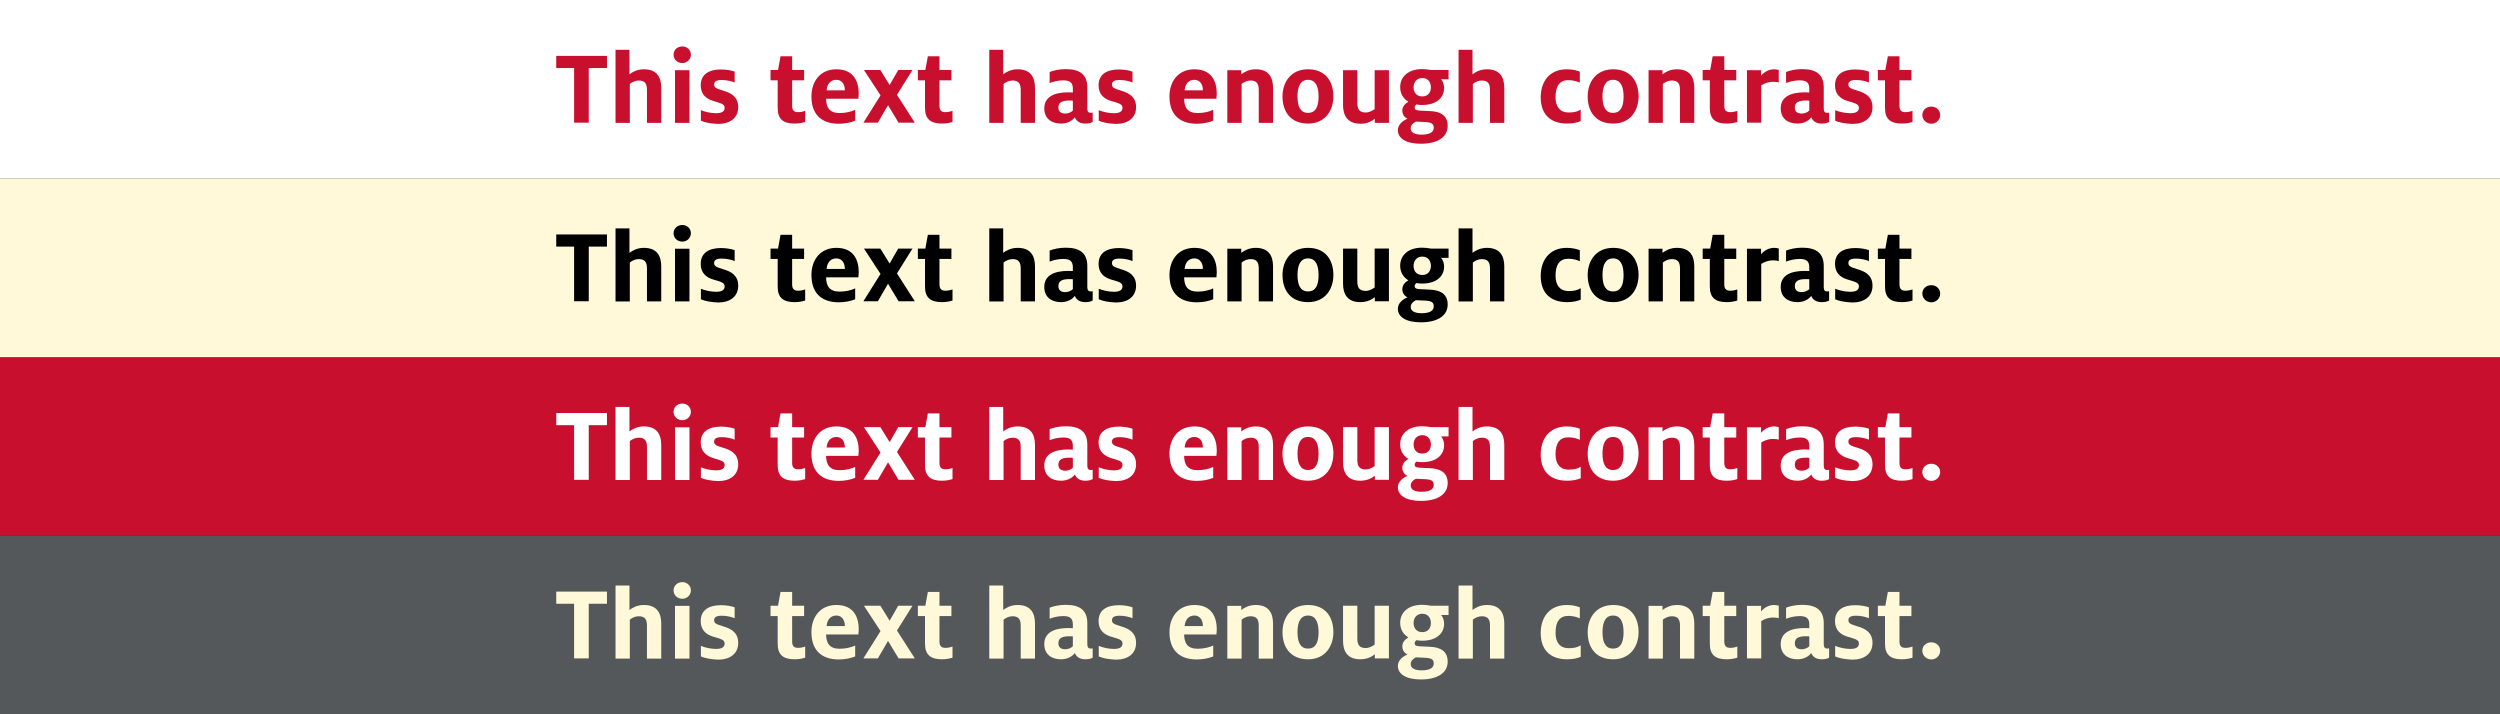<?xml version="1.0" encoding="utf-8"?>
<!-- Generator: Adobe Illustrator 21.0.0, SVG Export Plug-In . SVG Version: 6.00 Build 0)  -->
<svg version="1.1" id="Layer_1" xmlns="http://www.w3.org/2000/svg" xmlns:xlink="http://www.w3.org/1999/xlink" x="0px" y="0px"
	 viewBox="0 0 1400 400" style="enable-background:new 0 0 1400 400;" xml:space="preserve">
<rect x="0" y="0" width="1400" height="400" fill="#333333" stroke="none"/>
<style type="text/css">
	.st0{fill:#54585A;}
	.st1{fill:#C8102E;}
	.st2{fill:#FFF9D9;}
	.st3{fill:#FFFFFF;}
</style>
<polygon class="st0" points="0,400 0,400 1400,400 1400,400 1400,300 1400,300 0,300 0,300 "/>
<polygon class="st1" points="0,300 0,300 1400,300 1400,300 1400,200 1400,200 0,200 0,200 "/>
<polygon class="st2" points="0,200 0,200 1400,200 1400,200 1400,100 1400,100 0,100 0,100 "/>
<polygon class="st3" points="0,100 0,100 1400,100 1400,100 1400,0 1400,0 0,0 0,0 "/>
<g>
	<path class="st2" d="M321.5,338.1h-10v-6.8h28.4v6.8h-10.2v30.6h-8.2V338.1z"/>
	<path class="st2" d="M344.6,327.9h7.9v13.7c1.6-1.2,4.2-2.8,8.1-2.8c7.2,0,9.7,4.4,9.7,10.4v19.6h-8v-18.4c0-3.5-1.1-5.3-4.6-5.3
		c-2,0-3.7,0.9-5,1.9v21.8h-8V327.9z"/>
	<path class="st2" d="M377.2,330.6c0-2.5,2-4.6,4.9-4.6c2.8,0,4.8,2.1,4.8,4.6c0,2.5-2,4.7-4.8,4.7
		C379.2,335.3,377.2,333.2,377.2,330.6z M378,339.3h8.1v29.5H378V339.3z"/>
	<path class="st2" d="M392.5,367.6v-5.9c2.1,0.9,5.6,1.7,8.4,1.7c3.4,0,4.9-1,4.9-3.1c0-2.2-2.6-2.6-6.5-3.8s-6.9-3.7-6.9-8.7
		c0-6.2,4.6-8.9,11.4-8.9c3,0,6.1,0.6,7.6,1.2v6.1c-1.7-0.7-4.3-1.4-7.2-1.4c-3.1,0-4.3,0.9-4.3,2.5c0,1.8,1.3,2.3,5.2,3.5
		c4.1,1.2,8.3,3.3,8.3,9.2c0,6.1-4.6,9.4-11.3,9.4C398,369.2,394.7,368.6,392.5,367.6z"/>
	<path class="st2" d="M435.5,360.5V345h-4v-5.8h4.2l1.4-7.7h6.5v7.7h6.7v5.8h-6.7v14.2c0,2.5,1,3.6,3.3,3.6c1.6,0,2.8-0.3,4-0.7v6.2
		c-1.4,0.4-3.2,0.9-5.9,0.9C438.8,369.2,435.5,366.9,435.5,360.5z"/>
	<path class="st2" d="M454.4,354c0-8.3,4.8-15.2,14-15.2c9.5,0,12.5,6.6,12.5,13.7c0,0.7-0.1,1.9-0.2,2.8h-18.1c0.1,4.9,1.9,8,7.6,8
		c3.5,0,6.6-0.8,8.7-1.8v6.1c-2.4,1-5.7,1.7-9.3,1.7C458.9,369.2,454.4,363,454.4,354z M473.1,350.6v-0.3c0-2.8-1.5-5.6-4.7-5.6
		c-3.1,0-5.2,2.1-5.5,5.9H473.1z"/>
	<path class="st2" d="M493.1,353.4l-9.3-14.2h9.2l5.2,8.4l4.8-8.4h8l-8.7,13.9l10,15.6h-9.1l-5.9-9.8l-5.7,9.8h-8.1L493.1,353.4z"/>
	<path class="st2" d="M518,360.5V345h-4v-5.8h4.2l1.4-7.7h6.5v7.7h6.7v5.8h-6.7v14.2c0,2.5,1,3.6,3.3,3.6c1.6,0,2.8-0.3,4-0.7v6.2
		c-1.4,0.4-3.2,0.9-5.9,0.9C521.4,369.2,518,366.9,518,360.5z"/>
	<path class="st2" d="M553.9,327.9h7.9v13.7c1.6-1.2,4.2-2.8,8.1-2.8c7.2,0,9.7,4.4,9.7,10.4v19.6h-8v-18.4c0-3.5-1.1-5.3-4.6-5.3
		c-2,0-3.7,0.9-5,1.9v21.8h-8V327.9z"/>
	<path class="st2" d="M601.9,365.7c-1.3,1.8-4,3.5-7.7,3.5c-5.5,0-9.4-2.9-9.4-8.5c0-6.4,5.4-9,13.5-9c1,0,1.9,0.1,2.5,0.1v-2
		c0-3.4-1.4-4.8-5.4-4.8c-3,0-5.9,0.8-7.6,1.5v-6.2c2.1-0.8,5.3-1.6,9-1.6c8,0,12.1,3.1,12.1,10.3v11.9c0,1.7,0.8,2.3,1.9,2.3
		c0.4,0,0.7-0.1,1.1-0.1v5.2c-0.8,0.4-1.9,0.9-4.1,0.9C604.7,369.2,602.8,367.9,601.9,365.7z M600.8,361.9v-5.5
		c-0.2-0.1-1.1-0.1-1.9-0.1c-4.2,0-6.2,1.1-6.2,3.9c0,2.3,1.4,3.4,4,3.4C598.5,363.5,599.9,362.8,600.8,361.9z"/>
	<path class="st2" d="M615.3,367.6v-5.9c2.1,0.9,5.6,1.7,8.4,1.7c3.4,0,4.9-1,4.9-3.1c0-2.2-2.6-2.6-6.5-3.8s-6.9-3.7-6.9-8.7
		c0-6.2,4.6-8.9,11.4-8.9c3,0,6.1,0.6,7.6,1.2v6.1c-1.7-0.7-4.3-1.4-7.2-1.4c-3.1,0-4.3,0.9-4.3,2.5c0,1.8,1.3,2.3,5.2,3.5
		c4.1,1.2,8.3,3.3,8.3,9.2c0,6.1-4.6,9.4-11.3,9.4C620.7,369.2,617.5,368.6,615.3,367.6z"/>
	<path class="st2" d="M654.9,354c0-8.3,4.8-15.2,14-15.2c9.5,0,12.5,6.6,12.5,13.7c0,0.7-0.1,1.9-0.2,2.8h-18.1c0.1,4.9,1.9,8,7.6,8
		c3.5,0,6.6-0.8,8.7-1.8v6.1c-2.4,1-5.7,1.7-9.3,1.7C659.4,369.2,654.9,363,654.9,354z M673.6,350.6v-0.3c0-2.8-1.5-5.6-4.7-5.6
		c-3.1,0-5.2,2.1-5.5,5.9H673.6z"/>
	<path class="st2" d="M687.2,339.3h7.9v2.3c1.6-1.2,4.2-2.8,8.1-2.8c7.2,0,9.7,4.4,9.7,10.4v19.6h-8v-18.4c0-3.5-1.1-5.3-4.6-5.3
		c-2,0-3.7,0.9-5,1.9v21.8h-8V339.3z"/>
	<path class="st2" d="M718.2,354c0-7.9,4.6-15.2,14.3-15.2c9.7,0,14.2,6.7,14.2,15.2c0,7.9-4.6,15.2-14.2,15.2
		C722.8,369.2,718.2,362.6,718.2,354z M738.4,354c0-5.3-1.5-9.3-5.9-9.3s-5.9,4-5.9,9.3s1.4,9.2,5.9,9.2
		C737,363.2,738.4,359.4,738.4,354z"/>
	<path class="st2" d="M752.1,358.8v-19.6h8v18.4c0,3.5,1.2,5.3,4.7,5.3c1.9,0,3.7-1,5-1.9v-21.8h8v29.5h-7.9v-2.3
		c-1.5,1.2-4.1,2.8-8.1,2.8C754.6,369.2,752.1,364.8,752.1,358.8z"/>
	<path class="st2" d="M782.8,372.9c0-3.2,2.9-5.4,5.4-6.4c-1.7-0.8-2.9-2.3-2.9-4.6c0-2.5,1.9-4.1,3.4-4.9c-2.9-1.8-4.6-4.6-4.6-8.2
		c0-5.9,4.6-10.1,12.2-10.1c1.9,0,3.5,0.2,4.9,0.5h10v5.2H807c1,1.1,1.7,2.8,1.7,4.9c0,5.5-4.4,9.5-12.3,9.5c-1.1,0-2.2-0.1-3.2-0.3
		c-0.5,0.4-1,1-1,1.7c0,1,0.6,1.6,2.5,1.7l6,0.3c5.7,0.2,10,2.3,10,8.3c0,6.4-5.8,10-15,10C787.4,380.5,782.8,377.5,782.8,372.9z
		 M802.9,371.5c0-2.5-1.7-3.1-5.9-3.2c-1.9-0.1-3.4-0.2-4.1-0.2c-1.3,0.7-2.9,1.8-2.9,3.8c0,2.4,2.4,3.5,6.1,3.5
		C800.9,375.4,802.9,373.9,802.9,371.5z M801.3,348.9c0-2.7-1.5-5.2-4.8-5.2s-4.9,2.5-4.9,5.2c0,2.8,1.6,5.1,4.9,5.1
		S801.3,351.6,801.3,348.9z"/>
	<path class="st2" d="M816.7,327.9h7.9v13.7c1.6-1.2,4.2-2.8,8.1-2.8c7.2,0,9.7,4.4,9.7,10.4v19.6h-8v-18.4c0-3.5-1.1-5.3-4.6-5.3
		c-2,0-3.7,0.9-5,1.9v21.8h-8V327.9z"/>
	<path class="st2" d="M862.8,354.5c0-8.8,4.9-15.7,14.6-15.7c3.5,0,5.6,0.7,7.3,1.3v6.2c-1.7-0.8-3.8-1.4-6.5-1.4
		c-4.7,0-7.1,3.2-7.1,9.5c0,5.6,2.7,8.6,7.3,8.6c3.1,0,5-0.5,6.8-1.6v6.4c-1.8,0.8-4.3,1.4-7.6,1.4
		C867.8,369.2,862.8,363.6,862.8,354.5z"/>
	<path class="st2" d="M889.1,354c0-7.9,4.6-15.2,14.3-15.2c9.7,0,14.2,6.7,14.2,15.2c0,7.9-4.6,15.2-14.2,15.2
		C893.6,369.2,889.1,362.6,889.1,354z M909.2,354c0-5.3-1.5-9.3-5.9-9.3s-5.9,4-5.9,9.3s1.4,9.2,5.9,9.2
		C907.8,363.2,909.2,359.4,909.2,354z"/>
	<path class="st2" d="M923.1,339.3h7.9v2.3c1.6-1.2,4.2-2.8,8.1-2.8c7.2,0,9.7,4.4,9.7,10.4v19.6h-8v-18.4c0-3.5-1.1-5.3-4.6-5.3
		c-2,0-3.7,0.9-5,1.9v21.8h-8V339.3z"/>
	<path class="st2" d="M957.5,360.5V345h-4v-5.8h4.2l1.4-7.7h6.5v7.7h6.7v5.8h-6.7v14.2c0,2.5,1,3.6,3.3,3.6c1.6,0,2.8-0.3,4-0.7v6.2
		c-1.4,0.4-3.2,0.9-5.9,0.9C960.8,369.2,957.5,366.9,957.5,360.5z"/>
	<path class="st2" d="M978.3,339.3h7.9v3.1c1.9-2.3,4.5-3.6,7.4-3.6c1,0,1.9,0.2,2.5,0.4v7c-0.7-0.2-1.7-0.4-3.1-0.4
		c-2.9,0-5.1,1-6.7,2v20.9h-8V339.3z"/>
	<path class="st2" d="M1014.3,365.7c-1.3,1.8-4,3.5-7.7,3.5c-5.5,0-9.4-2.9-9.4-8.5c0-6.4,5.4-9,13.5-9c1,0,1.9,0.1,2.5,0.1v-2
		c0-3.4-1.4-4.8-5.4-4.8c-3,0-5.9,0.8-7.6,1.5v-6.2c2.1-0.8,5.3-1.6,9-1.6c8,0,12.1,3.1,12.1,10.3v11.9c0,1.7,0.8,2.3,1.9,2.3
		c0.4,0,0.7-0.1,1.1-0.1v5.2c-0.8,0.4-1.9,0.9-4.1,0.9C1017.1,369.2,1015.2,367.9,1014.3,365.7z M1013.2,361.9v-5.5
		c-0.2-0.1-1.1-0.1-1.9-0.1c-4.2,0-6.2,1.1-6.2,3.9c0,2.3,1.4,3.4,4,3.4C1010.9,363.5,1012.3,362.8,1013.2,361.9z"/>
	<path class="st2" d="M1027.7,367.6v-5.9c2.1,0.9,5.6,1.7,8.4,1.7c3.4,0,4.9-1,4.9-3.1c0-2.2-2.6-2.6-6.5-3.8s-6.9-3.7-6.9-8.7
		c0-6.2,4.6-8.9,11.4-8.9c3,0,6.1,0.6,7.6,1.2v6.1c-1.7-0.7-4.3-1.4-7.2-1.4c-3.1,0-4.3,0.9-4.3,2.5c0,1.8,1.3,2.3,5.2,3.5
		c4.1,1.2,8.3,3.3,8.3,9.2c0,6.1-4.6,9.4-11.3,9.4C1033.1,369.2,1029.9,368.6,1027.7,367.6z"/>
	<path class="st2" d="M1055.6,360.5V345h-4v-5.8h4.2l1.4-7.7h6.5v7.7h6.7v5.8h-6.7v14.2c0,2.5,1,3.6,3.3,3.6c1.6,0,2.8-0.3,4-0.7
		v6.2c-1.4,0.4-3.2,0.9-5.9,0.9C1058.9,369.2,1055.6,366.9,1055.6,360.5z"/>
	<path class="st2" d="M1076.5,364.4c0-2.6,2.1-4.7,5-4.7c2.9,0,5,2.1,5,4.7c0,2.6-2.1,4.9-5,4.9
		C1078.6,369.2,1076.5,367,1076.5,364.4z"/>
</g>
<g>
	<path class="st3" d="M321.5,238.1h-10v-6.8h28.4v6.8h-10.2v30.6h-8.2V238.1z"/>
	<path class="st3" d="M344.6,227.9h7.9v13.7c1.6-1.2,4.2-2.8,8.1-2.8c7.2,0,9.7,4.4,9.7,10.4v19.6h-8v-18.4c0-3.5-1.1-5.3-4.6-5.3
		c-2,0-3.7,0.9-5,1.9v21.8h-8V227.9z"/>
	<path class="st3" d="M377.2,230.6c0-2.5,2-4.6,4.9-4.6c2.8,0,4.8,2.1,4.8,4.6c0,2.5-2,4.7-4.8,4.7
		C379.2,235.3,377.2,233.2,377.2,230.6z M378,239.3h8.1v29.5H378V239.3z"/>
	<path class="st3" d="M392.5,267.6v-5.9c2.1,0.9,5.6,1.7,8.4,1.7c3.4,0,4.9-1,4.9-3.1c0-2.2-2.6-2.6-6.5-3.8
		c-3.8-1.3-6.9-3.7-6.9-8.7c0-6.2,4.6-8.9,11.4-8.9c3,0,6.1,0.6,7.6,1.2v6.1c-1.7-0.7-4.3-1.4-7.2-1.4c-3.1,0-4.3,0.9-4.3,2.5
		c0,1.8,1.3,2.3,5.2,3.5c4.1,1.2,8.3,3.3,8.3,9.2c0,6.1-4.6,9.4-11.3,9.4C398,269.2,394.7,268.6,392.5,267.6z"/>
	<path class="st3" d="M435.5,260.5V245h-4v-5.8h4.2l1.4-7.7h6.5v7.7h6.7v5.8h-6.7v14.2c0,2.5,1,3.6,3.3,3.6c1.6,0,2.8-0.3,4-0.7v6.2
		c-1.4,0.4-3.2,0.9-5.9,0.9C438.8,269.2,435.5,266.9,435.5,260.5z"/>
	<path class="st3" d="M454.4,254c0-8.3,4.8-15.2,14-15.2c9.5,0,12.5,6.6,12.5,13.7c0,0.7-0.1,1.9-0.2,2.8h-18.1c0.1,4.9,1.9,8,7.6,8
		c3.5,0,6.6-0.8,8.7-1.8v6.1c-2.4,1-5.7,1.7-9.3,1.7C458.9,269.2,454.4,263,454.4,254z M473.1,250.6v-0.3c0-2.8-1.5-5.6-4.7-5.6
		c-3.1,0-5.2,2.1-5.5,5.9H473.1z"/>
	<path class="st3" d="M493.1,253.4l-9.3-14.2h9.2l5.2,8.4l4.8-8.4h8l-8.7,13.9l10,15.6h-9.1l-5.9-9.8l-5.7,9.8h-8.1L493.1,253.4z"/>
	<path class="st3" d="M518,260.5V245h-4v-5.8h4.2l1.4-7.7h6.5v7.7h6.7v5.8h-6.7v14.2c0,2.5,1,3.6,3.3,3.6c1.6,0,2.8-0.3,4-0.7v6.2
		c-1.4,0.4-3.2,0.9-5.9,0.9C521.4,269.2,518,266.9,518,260.5z"/>
	<path class="st3" d="M553.9,227.9h7.9v13.7c1.6-1.2,4.2-2.8,8.1-2.8c7.2,0,9.7,4.4,9.7,10.4v19.6h-8v-18.4c0-3.5-1.1-5.3-4.6-5.3
		c-2,0-3.7,0.9-5,1.9v21.8h-8V227.9z"/>
	<path class="st3" d="M601.9,265.7c-1.3,1.8-4,3.5-7.7,3.5c-5.5,0-9.4-2.9-9.4-8.5c0-6.4,5.4-9,13.5-9c1,0,1.9,0.1,2.5,0.1v-2
		c0-3.4-1.4-4.8-5.4-4.8c-3,0-5.9,0.8-7.6,1.5v-6.2c2.1-0.8,5.3-1.6,9-1.6c8,0,12.1,3.1,12.1,10.3v11.9c0,1.7,0.8,2.3,1.9,2.3
		c0.4,0,0.7-0.1,1.1-0.1v5.2c-0.8,0.4-1.9,0.9-4.1,0.9C604.7,269.2,602.8,267.9,601.9,265.7z M600.8,261.9v-5.5
		c-0.2-0.1-1.1-0.1-1.9-0.1c-4.2,0-6.2,1.1-6.2,3.9c0,2.3,1.4,3.4,4,3.4C598.5,263.5,599.9,262.8,600.8,261.9z"/>
	<path class="st3" d="M615.3,267.6v-5.9c2.1,0.9,5.6,1.7,8.4,1.7c3.4,0,4.9-1,4.9-3.1c0-2.2-2.6-2.6-6.5-3.8
		c-3.8-1.3-6.9-3.7-6.9-8.7c0-6.2,4.6-8.9,11.4-8.9c3,0,6.1,0.6,7.6,1.2v6.1c-1.7-0.7-4.3-1.4-7.2-1.4c-3.1,0-4.3,0.9-4.3,2.5
		c0,1.8,1.3,2.3,5.2,3.5c4.1,1.2,8.3,3.3,8.3,9.2c0,6.1-4.6,9.4-11.3,9.4C620.7,269.2,617.5,268.6,615.3,267.6z"/>
	<path class="st3" d="M654.9,254c0-8.3,4.8-15.2,14-15.2c9.5,0,12.5,6.6,12.5,13.7c0,0.7-0.1,1.9-0.2,2.8h-18.1c0.1,4.9,1.9,8,7.6,8
		c3.5,0,6.6-0.8,8.7-1.8v6.1c-2.4,1-5.7,1.7-9.3,1.7C659.4,269.2,654.9,263,654.9,254z M673.6,250.6v-0.3c0-2.8-1.5-5.6-4.7-5.6
		c-3.1,0-5.2,2.1-5.5,5.9H673.6z"/>
	<path class="st3" d="M687.2,239.3h7.9v2.3c1.6-1.2,4.2-2.8,8.1-2.8c7.2,0,9.7,4.4,9.7,10.4v19.6h-8v-18.4c0-3.5-1.1-5.3-4.6-5.3
		c-2,0-3.7,0.9-5,1.9v21.8h-8V239.3z"/>
	<path class="st3" d="M718.2,254c0-7.9,4.6-15.2,14.3-15.2c9.7,0,14.2,6.7,14.2,15.2c0,7.9-4.6,15.2-14.2,15.2
		C722.8,269.2,718.2,262.6,718.2,254z M738.4,254c0-5.3-1.5-9.3-5.9-9.3s-5.9,4-5.9,9.3c0,5.3,1.4,9.2,5.9,9.2
		C737,263.2,738.4,259.4,738.4,254z"/>
	<path class="st3" d="M752.1,258.8v-19.6h8v18.4c0,3.5,1.2,5.3,4.7,5.3c1.9,0,3.7-1,5-1.9v-21.8h8v29.5h-7.9v-2.3
		c-1.5,1.2-4.1,2.8-8.1,2.8C754.6,269.2,752.1,264.8,752.1,258.8z"/>
	<path class="st3" d="M782.8,272.9c0-3.2,2.9-5.4,5.4-6.4c-1.7-0.8-2.9-2.3-2.9-4.6c0-2.5,1.9-4.1,3.4-4.9c-2.9-1.8-4.6-4.6-4.6-8.2
		c0-5.9,4.6-10.1,12.2-10.1c1.9,0,3.5,0.2,4.9,0.5h10v5.2H807c1,1.1,1.7,2.8,1.7,4.9c0,5.5-4.4,9.5-12.3,9.5c-1.1,0-2.2-0.1-3.2-0.3
		c-0.5,0.4-1,1-1,1.7c0,1,0.6,1.6,2.5,1.7l6,0.3c5.7,0.2,10,2.3,10,8.3c0,6.4-5.8,10-15,10C787.4,280.5,782.8,277.5,782.8,272.9z
		 M802.9,271.5c0-2.5-1.7-3.1-5.9-3.2c-1.9-0.1-3.4-0.2-4.1-0.2c-1.3,0.7-2.9,1.8-2.9,3.8c0,2.4,2.4,3.5,6.1,3.5
		C800.9,275.4,802.9,273.9,802.9,271.5z M801.3,248.9c0-2.7-1.5-5.2-4.8-5.2s-4.9,2.5-4.9,5.2c0,2.8,1.6,5.1,4.9,5.1
		S801.3,251.6,801.3,248.9z"/>
	<path class="st3" d="M816.7,227.9h7.9v13.7c1.6-1.2,4.2-2.8,8.1-2.8c7.2,0,9.7,4.4,9.7,10.4v19.6h-8v-18.4c0-3.5-1.1-5.3-4.6-5.3
		c-2,0-3.7,0.9-5,1.9v21.8h-8V227.9z"/>
	<path class="st3" d="M862.8,254.5c0-8.8,4.9-15.7,14.6-15.7c3.5,0,5.6,0.7,7.3,1.3v6.2c-1.7-0.8-3.8-1.4-6.5-1.4
		c-4.7,0-7.1,3.2-7.1,9.5c0,5.6,2.7,8.6,7.3,8.6c3.1,0,5-0.5,6.8-1.6v6.4c-1.8,0.8-4.3,1.4-7.6,1.4
		C867.8,269.2,862.8,263.6,862.8,254.5z"/>
	<path class="st3" d="M889.1,254c0-7.9,4.6-15.2,14.3-15.2c9.7,0,14.2,6.7,14.2,15.2c0,7.9-4.6,15.2-14.2,15.2
		C893.6,269.2,889.1,262.6,889.1,254z M909.2,254c0-5.3-1.5-9.3-5.9-9.3s-5.9,4-5.9,9.3c0,5.3,1.4,9.2,5.9,9.2
		C907.8,263.2,909.2,259.4,909.2,254z"/>
	<path class="st3" d="M923.1,239.3h7.9v2.3c1.6-1.2,4.2-2.8,8.1-2.8c7.2,0,9.7,4.4,9.7,10.4v19.6h-8v-18.4c0-3.5-1.1-5.3-4.6-5.3
		c-2,0-3.7,0.9-5,1.9v21.8h-8V239.3z"/>
	<path class="st3" d="M957.5,260.5V245h-4v-5.8h4.2l1.4-7.7h6.5v7.7h6.7v5.8h-6.7v14.2c0,2.5,1,3.6,3.3,3.6c1.6,0,2.8-0.3,4-0.7v6.2
		c-1.4,0.4-3.2,0.9-5.9,0.9C960.8,269.2,957.5,266.9,957.5,260.5z"/>
	<path class="st3" d="M978.3,239.3h7.9v3.1c1.9-2.3,4.5-3.6,7.4-3.6c1,0,1.9,0.2,2.5,0.4v7c-0.7-0.2-1.7-0.4-3.1-0.4
		c-2.9,0-5.1,1-6.7,2v20.9h-8V239.3z"/>
	<path class="st3" d="M1014.3,265.7c-1.3,1.8-4,3.5-7.7,3.5c-5.5,0-9.4-2.9-9.4-8.5c0-6.4,5.4-9,13.5-9c1,0,1.9,0.1,2.5,0.1v-2
		c0-3.4-1.4-4.8-5.4-4.8c-3,0-5.9,0.8-7.6,1.5v-6.2c2.1-0.8,5.3-1.6,9-1.6c8,0,12.1,3.1,12.1,10.3v11.9c0,1.7,0.8,2.3,1.9,2.3
		c0.4,0,0.7-0.1,1.1-0.1v5.2c-0.8,0.4-1.9,0.9-4.1,0.9C1017.1,269.2,1015.2,267.9,1014.3,265.7z M1013.2,261.9v-5.5
		c-0.2-0.1-1.1-0.1-1.9-0.1c-4.2,0-6.2,1.1-6.2,3.9c0,2.3,1.4,3.4,4,3.4C1010.9,263.5,1012.3,262.8,1013.2,261.9z"/>
	<path class="st3" d="M1027.7,267.6v-5.9c2.1,0.9,5.6,1.7,8.4,1.7c3.4,0,4.9-1,4.9-3.1c0-2.2-2.6-2.6-6.5-3.8
		c-3.8-1.3-6.9-3.7-6.9-8.7c0-6.2,4.6-8.9,11.4-8.9c3,0,6.1,0.6,7.6,1.2v6.1c-1.7-0.7-4.3-1.4-7.2-1.4c-3.1,0-4.3,0.9-4.3,2.5
		c0,1.8,1.3,2.3,5.2,3.5c4.1,1.2,8.3,3.3,8.3,9.2c0,6.1-4.6,9.4-11.3,9.4C1033.1,269.2,1029.9,268.6,1027.7,267.6z"/>
	<path class="st3" d="M1055.6,260.5V245h-4v-5.8h4.2l1.4-7.7h6.5v7.7h6.7v5.8h-6.7v14.2c0,2.5,1,3.6,3.3,3.6c1.6,0,2.8-0.3,4-0.7
		v6.2c-1.4,0.4-3.2,0.9-5.9,0.9C1058.9,269.2,1055.6,266.9,1055.6,260.5z"/>
	<path class="st3" d="M1076.5,264.4c0-2.6,2.1-4.7,5-4.7c2.9,0,5,2.1,5,4.7c0,2.6-2.1,4.9-5,4.9
		C1078.6,269.2,1076.5,267,1076.5,264.4z"/>
</g>
<g>
	<path d="M321.5,138.1h-10v-6.8h28.4v6.8h-10.2v30.6h-8.2V138.1z"/>
	<path d="M344.6,127.9h7.9v13.7c1.6-1.2,4.2-2.8,8.1-2.8c7.2,0,9.7,4.4,9.7,10.4v19.6h-8v-18.4c0-3.5-1.1-5.3-4.6-5.3
		c-2,0-3.7,0.9-5,1.9v21.8h-8V127.9z"/>
	<path d="M377.2,130.6c0-2.5,2-4.6,4.9-4.6c2.8,0,4.8,2.1,4.8,4.6c0,2.5-2,4.7-4.8,4.7C379.2,135.3,377.2,133.2,377.2,130.6z
		 M378,139.3h8.1v29.5H378V139.3z"/>
	<path d="M392.5,167.6v-5.9c2.1,0.9,5.6,1.7,8.4,1.7c3.4,0,4.9-1,4.9-3.1c0-2.2-2.6-2.6-6.5-3.8s-6.9-3.7-6.9-8.7
		c0-6.2,4.6-8.9,11.4-8.9c3,0,6.1,0.6,7.6,1.2v6.1c-1.7-0.7-4.3-1.4-7.2-1.4c-3.1,0-4.3,0.9-4.3,2.5c0,1.8,1.3,2.3,5.2,3.5
		c4.1,1.2,8.3,3.3,8.3,9.2c0,6.1-4.6,9.4-11.3,9.4C398,169.2,394.7,168.6,392.5,167.6z"/>
	<path d="M435.5,160.5V145h-4v-5.8h4.2l1.4-7.7h6.5v7.7h6.7v5.8h-6.7v14.2c0,2.5,1,3.6,3.3,3.6c1.6,0,2.8-0.3,4-0.7v6.2
		c-1.4,0.4-3.2,0.9-5.9,0.9C438.8,169.2,435.5,166.9,435.5,160.5z"/>
	<path d="M454.4,154c0-8.3,4.8-15.2,14-15.2c9.5,0,12.5,6.6,12.5,13.7c0,0.7-0.1,1.9-0.2,2.8h-18.1c0.1,4.9,1.9,8,7.6,8
		c3.5,0,6.6-0.8,8.7-1.8v6.1c-2.4,1-5.7,1.7-9.3,1.7C458.9,169.2,454.4,163,454.4,154z M473.1,150.6v-0.3c0-2.8-1.5-5.6-4.7-5.6
		c-3.1,0-5.2,2.1-5.5,5.9H473.1z"/>
	<path d="M493.1,153.4l-9.3-14.2h9.2l5.2,8.4l4.8-8.4h8l-8.7,13.9l10,15.6h-9.1l-5.9-9.8l-5.7,9.8h-8.1L493.1,153.4z"/>
	<path d="M518,160.5V145h-4v-5.8h4.2l1.4-7.7h6.5v7.7h6.7v5.8h-6.7v14.2c0,2.5,1,3.6,3.3,3.6c1.6,0,2.8-0.3,4-0.7v6.2
		c-1.4,0.4-3.2,0.9-5.9,0.9C521.4,169.2,518,166.9,518,160.5z"/>
	<path d="M553.9,127.9h7.9v13.7c1.6-1.2,4.2-2.8,8.1-2.8c7.2,0,9.7,4.4,9.7,10.4v19.6h-8v-18.4c0-3.5-1.1-5.3-4.6-5.3
		c-2,0-3.7,0.9-5,1.9v21.8h-8V127.9z"/>
	<path d="M601.9,165.7c-1.3,1.8-4,3.5-7.7,3.5c-5.5,0-9.4-2.9-9.4-8.5c0-6.4,5.4-9,13.5-9c1,0,1.9,0.1,2.5,0.1v-2
		c0-3.4-1.4-4.8-5.4-4.8c-3,0-5.9,0.8-7.6,1.5v-6.2c2.1-0.8,5.3-1.6,9-1.6c8,0,12.1,3.1,12.1,10.3v11.9c0,1.7,0.8,2.3,1.9,2.3
		c0.4,0,0.7-0.1,1.1-0.1v5.2c-0.8,0.4-1.9,0.9-4.1,0.9C604.7,169.2,602.8,167.9,601.9,165.7z M600.8,161.9v-5.5
		c-0.2-0.1-1.1-0.1-1.9-0.1c-4.2,0-6.2,1.1-6.2,3.9c0,2.3,1.4,3.4,4,3.4C598.5,163.5,599.9,162.8,600.8,161.9z"/>
	<path d="M615.3,167.6v-5.9c2.1,0.9,5.6,1.7,8.4,1.7c3.4,0,4.9-1,4.9-3.1c0-2.2-2.6-2.6-6.5-3.8s-6.9-3.7-6.9-8.7
		c0-6.2,4.6-8.9,11.4-8.9c3,0,6.1,0.6,7.6,1.2v6.1c-1.7-0.7-4.3-1.4-7.2-1.4c-3.1,0-4.3,0.9-4.3,2.5c0,1.8,1.3,2.3,5.2,3.5
		c4.1,1.2,8.3,3.3,8.3,9.2c0,6.1-4.6,9.4-11.3,9.4C620.7,169.2,617.5,168.6,615.3,167.6z"/>
	<path d="M654.9,154c0-8.3,4.8-15.2,14-15.2c9.5,0,12.5,6.6,12.5,13.7c0,0.7-0.1,1.9-0.2,2.8h-18.1c0.1,4.9,1.9,8,7.6,8
		c3.5,0,6.6-0.8,8.7-1.8v6.1c-2.4,1-5.7,1.7-9.3,1.7C659.4,169.2,654.9,163,654.9,154z M673.6,150.6v-0.3c0-2.8-1.5-5.6-4.7-5.6
		c-3.1,0-5.2,2.1-5.5,5.9H673.6z"/>
	<path d="M687.2,139.3h7.9v2.3c1.6-1.2,4.2-2.8,8.1-2.8c7.2,0,9.7,4.4,9.7,10.4v19.6h-8v-18.4c0-3.5-1.1-5.3-4.6-5.3
		c-2,0-3.7,0.9-5,1.9v21.8h-8V139.3z"/>
	<path d="M718.2,154c0-7.9,4.6-15.2,14.3-15.2c9.7,0,14.2,6.7,14.2,15.2c0,7.9-4.6,15.2-14.2,15.2
		C722.8,169.2,718.2,162.6,718.2,154z M738.4,154c0-5.3-1.5-9.3-5.9-9.3s-5.9,4-5.9,9.3s1.4,9.2,5.9,9.2
		C737,163.2,738.4,159.4,738.4,154z"/>
	<path d="M752.1,158.8v-19.6h8v18.4c0,3.5,1.2,5.3,4.7,5.3c1.9,0,3.7-1,5-1.9v-21.8h8v29.5h-7.9v-2.3c-1.5,1.2-4.1,2.8-8.1,2.8
		C754.6,169.2,752.1,164.8,752.1,158.8z"/>
	<path d="M782.8,172.9c0-3.2,2.9-5.4,5.4-6.4c-1.7-0.8-2.9-2.3-2.9-4.6c0-2.5,1.9-4.1,3.4-4.9c-2.9-1.8-4.6-4.6-4.6-8.2
		c0-5.9,4.6-10.1,12.2-10.1c1.9,0,3.5,0.2,4.9,0.5h10v5.2H807c1,1.1,1.7,2.8,1.7,4.9c0,5.5-4.4,9.5-12.3,9.5c-1.1,0-2.2-0.1-3.2-0.3
		c-0.5,0.4-1,1-1,1.7c0,1,0.6,1.6,2.5,1.7l6,0.3c5.7,0.2,10,2.3,10,8.3c0,6.4-5.8,10-15,10C787.4,180.5,782.8,177.5,782.8,172.9z
		 M802.9,171.5c0-2.5-1.7-3.1-5.9-3.2c-1.9-0.1-3.4-0.2-4.1-0.2c-1.3,0.7-2.9,1.8-2.9,3.8c0,2.4,2.4,3.5,6.1,3.5
		C800.9,175.4,802.9,173.9,802.9,171.5z M801.3,148.9c0-2.7-1.5-5.2-4.8-5.2s-4.9,2.5-4.9,5.2c0,2.8,1.6,5.1,4.9,5.1
		S801.3,151.6,801.3,148.9z"/>
	<path d="M816.7,127.9h7.9v13.7c1.6-1.2,4.2-2.8,8.1-2.8c7.2,0,9.7,4.4,9.7,10.4v19.6h-8v-18.4c0-3.5-1.1-5.3-4.6-5.3
		c-2,0-3.7,0.9-5,1.9v21.8h-8V127.9z"/>
	<path d="M862.8,154.5c0-8.8,4.9-15.7,14.6-15.7c3.5,0,5.6,0.7,7.3,1.3v6.2c-1.7-0.8-3.8-1.4-6.5-1.4c-4.7,0-7.1,3.2-7.1,9.5
		c0,5.6,2.7,8.6,7.3,8.6c3.1,0,5-0.5,6.8-1.6v6.4c-1.8,0.8-4.3,1.4-7.6,1.4C867.8,169.2,862.8,163.6,862.8,154.5z"/>
	<path d="M889.1,154c0-7.9,4.6-15.2,14.3-15.2c9.7,0,14.2,6.7,14.2,15.2c0,7.9-4.6,15.2-14.2,15.2
		C893.6,169.2,889.1,162.6,889.1,154z M909.2,154c0-5.3-1.5-9.3-5.9-9.3s-5.9,4-5.9,9.3s1.4,9.2,5.9,9.2
		C907.8,163.2,909.2,159.4,909.2,154z"/>
	<path d="M923.1,139.3h7.9v2.3c1.6-1.2,4.2-2.8,8.1-2.8c7.2,0,9.7,4.4,9.7,10.4v19.6h-8v-18.4c0-3.5-1.1-5.3-4.6-5.3
		c-2,0-3.7,0.9-5,1.9v21.8h-8V139.3z"/>
	<path d="M957.5,160.5V145h-4v-5.8h4.2l1.4-7.7h6.5v7.7h6.7v5.8h-6.7v14.2c0,2.5,1,3.6,3.3,3.6c1.6,0,2.8-0.3,4-0.7v6.2
		c-1.4,0.4-3.2,0.9-5.9,0.9C960.8,169.2,957.5,166.9,957.5,160.5z"/>
	<path d="M978.3,139.3h7.9v3.1c1.9-2.3,4.5-3.6,7.4-3.6c1,0,1.9,0.2,2.5,0.4v7c-0.7-0.2-1.7-0.4-3.1-0.4c-2.9,0-5.1,1-6.7,2v20.9h-8
		V139.3z"/>
	<path d="M1014.3,165.7c-1.3,1.8-4,3.5-7.7,3.5c-5.5,0-9.4-2.9-9.4-8.5c0-6.4,5.4-9,13.5-9c1,0,1.9,0.1,2.5,0.1v-2
		c0-3.4-1.4-4.8-5.4-4.8c-3,0-5.9,0.8-7.6,1.5v-6.2c2.1-0.8,5.3-1.6,9-1.6c8,0,12.1,3.1,12.1,10.3v11.9c0,1.7,0.8,2.3,1.9,2.3
		c0.4,0,0.7-0.1,1.1-0.1v5.2c-0.8,0.4-1.9,0.9-4.1,0.9C1017.1,169.2,1015.2,167.9,1014.3,165.7z M1013.2,161.9v-5.5
		c-0.2-0.1-1.1-0.1-1.9-0.1c-4.2,0-6.2,1.1-6.2,3.9c0,2.3,1.4,3.4,4,3.4C1010.9,163.5,1012.3,162.8,1013.2,161.9z"/>
	<path d="M1027.7,167.6v-5.9c2.1,0.9,5.6,1.7,8.4,1.7c3.4,0,4.9-1,4.9-3.1c0-2.2-2.6-2.6-6.5-3.8s-6.9-3.7-6.9-8.7
		c0-6.2,4.6-8.9,11.4-8.9c3,0,6.1,0.6,7.6,1.2v6.1c-1.7-0.7-4.3-1.4-7.2-1.4c-3.1,0-4.3,0.9-4.3,2.5c0,1.8,1.3,2.3,5.2,3.5
		c4.1,1.2,8.3,3.3,8.3,9.2c0,6.1-4.6,9.4-11.3,9.4C1033.1,169.2,1029.9,168.6,1027.7,167.6z"/>
	<path d="M1055.6,160.5V145h-4v-5.8h4.2l1.4-7.7h6.5v7.7h6.7v5.8h-6.7v14.2c0,2.5,1,3.6,3.3,3.6c1.6,0,2.8-0.3,4-0.7v6.2
		c-1.4,0.4-3.2,0.9-5.9,0.9C1058.9,169.2,1055.6,166.9,1055.6,160.5z"/>
	<path d="M1076.5,164.4c0-2.6,2.1-4.7,5-4.7c2.9,0,5,2.1,5,4.7c0,2.6-2.1,4.9-5,4.9C1078.6,169.2,1076.5,167,1076.5,164.4z"/>
</g>
<g>
	<path class="st1" d="M321.5,38.1h-10v-6.8h28.4v6.8h-10.2v30.6h-8.2V38.1z"/>
	<path class="st1" d="M344.6,27.9h7.9v13.7c1.6-1.2,4.2-2.8,8.1-2.8c7.2,0,9.7,4.4,9.7,10.4v19.6h-8V50.4c0-3.5-1.1-5.3-4.6-5.3
		c-2,0-3.7,0.9-5,1.9v21.8h-8V27.9z"/>
	<path class="st1" d="M377.2,30.6c0-2.5,2-4.6,4.9-4.6c2.8,0,4.8,2.1,4.8,4.6c0,2.5-2,4.7-4.8,4.7C379.2,35.3,377.2,33.2,377.2,30.6
		z M378,39.3h8.1v29.5H378V39.3z"/>
	<path class="st1" d="M392.5,67.6v-5.9c2.1,0.9,5.6,1.7,8.4,1.7c3.4,0,4.9-1,4.9-3.1c0-2.2-2.6-2.6-6.5-3.8s-6.9-3.7-6.9-8.7
		c0-6.2,4.6-8.9,11.4-8.9c3,0,6.1,0.6,7.6,1.2v6.1c-1.7-0.7-4.3-1.4-7.2-1.4c-3.1,0-4.3,0.9-4.3,2.5c0,1.8,1.3,2.3,5.2,3.5
		c4.1,1.2,8.3,3.3,8.3,9.2c0,6.1-4.6,9.4-11.3,9.4C398,69.2,394.7,68.6,392.5,67.6z"/>
	<path class="st1" d="M435.5,60.5V45h-4v-5.8h4.2l1.4-7.7h6.5v7.7h6.7V45h-6.7v14.2c0,2.5,1,3.6,3.3,3.6c1.6,0,2.8-0.3,4-0.7v6.2
		c-1.4,0.4-3.2,0.9-5.9,0.9C438.8,69.2,435.5,66.9,435.5,60.5z"/>
	<path class="st1" d="M454.4,54c0-8.3,4.8-15.2,14-15.2c9.5,0,12.5,6.6,12.5,13.7c0,0.7-0.1,1.9-0.2,2.8h-18.1c0.1,4.9,1.9,8,7.6,8
		c3.5,0,6.6-0.8,8.7-1.8v6.1c-2.4,1-5.7,1.7-9.3,1.7C458.9,69.2,454.4,63,454.4,54z M473.1,50.6v-0.3c0-2.8-1.5-5.6-4.7-5.6
		c-3.1,0-5.2,2.1-5.5,5.9H473.1z"/>
	<path class="st1" d="M493.1,53.4l-9.3-14.2h9.2l5.2,8.4l4.8-8.4h8l-8.7,13.9l10,15.6h-9.1l-5.9-9.8l-5.7,9.8h-8.1L493.1,53.4z"/>
	<path class="st1" d="M518,60.5V45h-4v-5.8h4.2l1.4-7.7h6.5v7.7h6.7V45h-6.7v14.2c0,2.5,1,3.6,3.3,3.6c1.6,0,2.8-0.3,4-0.7v6.2
		c-1.4,0.4-3.2,0.9-5.9,0.9C521.4,69.2,518,66.9,518,60.5z"/>
	<path class="st1" d="M553.9,27.9h7.9v13.7c1.6-1.2,4.2-2.8,8.1-2.8c7.2,0,9.7,4.4,9.7,10.4v19.6h-8V50.4c0-3.5-1.1-5.3-4.6-5.3
		c-2,0-3.7,0.9-5,1.9v21.8h-8V27.9z"/>
	<path class="st1" d="M601.9,65.7c-1.3,1.8-4,3.5-7.7,3.5c-5.5,0-9.4-2.9-9.4-8.5c0-6.4,5.4-9,13.5-9c1,0,1.9,0.1,2.5,0.1v-2
		c0-3.4-1.4-4.8-5.4-4.8c-3,0-5.9,0.8-7.6,1.5v-6.2c2.1-0.8,5.3-1.6,9-1.6c8,0,12.1,3.1,12.1,10.3v11.9c0,1.7,0.8,2.3,1.9,2.3
		c0.4,0,0.7-0.1,1.1-0.1v5.2c-0.8,0.4-1.9,0.9-4.1,0.9C604.7,69.2,602.8,67.9,601.9,65.7z M600.8,61.9v-5.5
		c-0.2-0.1-1.1-0.1-1.9-0.1c-4.2,0-6.2,1.1-6.2,3.9c0,2.3,1.4,3.4,4,3.4C598.5,63.5,599.9,62.8,600.8,61.9z"/>
	<path class="st1" d="M615.3,67.6v-5.9c2.1,0.9,5.6,1.7,8.4,1.7c3.4,0,4.9-1,4.9-3.1c0-2.2-2.6-2.6-6.5-3.8s-6.9-3.7-6.9-8.7
		c0-6.2,4.6-8.9,11.4-8.9c3,0,6.1,0.6,7.6,1.2v6.1c-1.7-0.7-4.3-1.4-7.2-1.4c-3.1,0-4.3,0.9-4.3,2.5c0,1.8,1.3,2.3,5.2,3.5
		c4.1,1.2,8.3,3.3,8.3,9.2c0,6.1-4.6,9.4-11.3,9.4C620.7,69.2,617.5,68.6,615.3,67.6z"/>
	<path class="st1" d="M654.9,54c0-8.3,4.8-15.2,14-15.2c9.5,0,12.5,6.6,12.5,13.7c0,0.7-0.1,1.9-0.2,2.8h-18.1c0.1,4.9,1.9,8,7.6,8
		c3.5,0,6.6-0.8,8.7-1.8v6.1c-2.4,1-5.7,1.7-9.3,1.7C659.4,69.2,654.9,63,654.9,54z M673.6,50.6v-0.3c0-2.8-1.5-5.6-4.7-5.6
		c-3.1,0-5.2,2.1-5.5,5.9H673.6z"/>
	<path class="st1" d="M687.2,39.3h7.9v2.3c1.6-1.2,4.2-2.8,8.1-2.8c7.2,0,9.7,4.4,9.7,10.4v19.6h-8V50.4c0-3.5-1.1-5.3-4.6-5.3
		c-2,0-3.7,0.9-5,1.9v21.8h-8V39.3z"/>
	<path class="st1" d="M718.2,54c0-7.9,4.6-15.2,14.3-15.2c9.7,0,14.2,6.7,14.2,15.2c0,7.9-4.6,15.2-14.2,15.2
		C722.8,69.2,718.2,62.6,718.2,54z M738.4,54c0-5.3-1.5-9.3-5.9-9.3s-5.9,4-5.9,9.3s1.4,9.2,5.9,9.2C737,63.2,738.4,59.4,738.4,54z"
		/>
	<path class="st1" d="M752.1,58.8V39.3h8v18.4c0,3.5,1.2,5.3,4.7,5.3c1.9,0,3.7-1,5-1.9V39.3h8v29.5h-7.9v-2.3
		c-1.5,1.2-4.1,2.8-8.1,2.8C754.6,69.2,752.1,64.8,752.1,58.8z"/>
	<path class="st1" d="M782.8,72.9c0-3.2,2.9-5.4,5.4-6.4c-1.7-0.8-2.9-2.3-2.9-4.6c0-2.5,1.9-4.1,3.4-4.9c-2.9-1.8-4.6-4.6-4.6-8.2
		c0-5.9,4.6-10.1,12.2-10.1c1.9,0,3.5,0.2,4.9,0.5h10v5.2H807c1,1.1,1.7,2.8,1.7,4.9c0,5.5-4.4,9.5-12.3,9.5c-1.1,0-2.2-0.1-3.2-0.3
		c-0.5,0.4-1,1-1,1.7c0,1,0.6,1.6,2.5,1.7l6,0.3c5.7,0.2,10,2.3,10,8.3c0,6.4-5.8,10-15,10C787.4,80.5,782.8,77.5,782.8,72.9z
		 M802.9,71.5c0-2.5-1.7-3.1-5.9-3.2c-1.9-0.1-3.4-0.2-4.1-0.2c-1.3,0.7-2.9,1.8-2.9,3.8c0,2.4,2.4,3.5,6.1,3.5
		C800.9,75.4,802.9,73.9,802.9,71.5z M801.3,48.9c0-2.7-1.5-5.2-4.8-5.2s-4.9,2.5-4.9,5.2c0,2.8,1.6,5.1,4.9,5.1
		S801.3,51.6,801.3,48.9z"/>
	<path class="st1" d="M816.7,27.9h7.9v13.7c1.6-1.2,4.2-2.8,8.1-2.8c7.2,0,9.7,4.4,9.7,10.4v19.6h-8V50.4c0-3.5-1.1-5.3-4.6-5.3
		c-2,0-3.7,0.9-5,1.9v21.8h-8V27.9z"/>
	<path class="st1" d="M862.8,54.5c0-8.8,4.9-15.7,14.6-15.7c3.5,0,5.6,0.7,7.3,1.3v6.2c-1.7-0.8-3.8-1.4-6.5-1.4
		c-4.7,0-7.1,3.2-7.1,9.5c0,5.6,2.7,8.6,7.3,8.6c3.1,0,5-0.5,6.8-1.6v6.4c-1.8,0.8-4.3,1.4-7.6,1.4
		C867.8,69.2,862.8,63.6,862.8,54.5z"/>
	<path class="st1" d="M889.1,54c0-7.9,4.6-15.2,14.3-15.2c9.7,0,14.2,6.7,14.2,15.2c0,7.9-4.6,15.2-14.2,15.2
		C893.6,69.2,889.1,62.6,889.1,54z M909.2,54c0-5.3-1.5-9.3-5.9-9.3s-5.9,4-5.9,9.3s1.4,9.2,5.9,9.2C907.8,63.2,909.2,59.4,909.2,54
		z"/>
	<path class="st1" d="M923.1,39.3h7.9v2.3c1.6-1.2,4.2-2.8,8.1-2.8c7.2,0,9.7,4.4,9.7,10.4v19.6h-8V50.4c0-3.5-1.1-5.3-4.6-5.3
		c-2,0-3.7,0.9-5,1.9v21.8h-8V39.3z"/>
	<path class="st1" d="M957.5,60.5V45h-4v-5.8h4.2l1.4-7.7h6.5v7.7h6.7V45h-6.7v14.2c0,2.5,1,3.6,3.3,3.6c1.6,0,2.8-0.3,4-0.7v6.2
		c-1.4,0.4-3.2,0.9-5.9,0.9C960.8,69.2,957.5,66.9,957.5,60.5z"/>
	<path class="st1" d="M978.3,39.3h7.9v3.1c1.9-2.3,4.5-3.6,7.4-3.6c1,0,1.9,0.2,2.5,0.4v7c-0.7-0.2-1.7-0.4-3.1-0.4
		c-2.9,0-5.1,1-6.7,2v20.9h-8V39.3z"/>
	<path class="st1" d="M1014.3,65.7c-1.3,1.8-4,3.5-7.7,3.5c-5.5,0-9.4-2.9-9.4-8.5c0-6.4,5.4-9,13.5-9c1,0,1.9,0.1,2.5,0.1v-2
		c0-3.4-1.4-4.8-5.4-4.8c-3,0-5.9,0.8-7.6,1.5v-6.2c2.1-0.8,5.3-1.6,9-1.6c8,0,12.1,3.1,12.1,10.3v11.9c0,1.7,0.8,2.3,1.9,2.3
		c0.4,0,0.7-0.1,1.1-0.1v5.2c-0.8,0.4-1.9,0.9-4.1,0.9C1017.1,69.2,1015.2,67.9,1014.3,65.7z M1013.2,61.9v-5.5
		c-0.2-0.1-1.1-0.1-1.9-0.1c-4.2,0-6.2,1.1-6.2,3.9c0,2.3,1.4,3.4,4,3.4C1010.9,63.5,1012.3,62.8,1013.2,61.9z"/>
	<path class="st1" d="M1027.7,67.6v-5.9c2.1,0.9,5.6,1.7,8.4,1.7c3.4,0,4.9-1,4.9-3.1c0-2.2-2.6-2.6-6.5-3.8s-6.9-3.7-6.9-8.7
		c0-6.2,4.6-8.9,11.4-8.9c3,0,6.1,0.6,7.6,1.2v6.1c-1.7-0.7-4.3-1.4-7.2-1.4c-3.1,0-4.3,0.9-4.3,2.5c0,1.8,1.3,2.3,5.2,3.5
		c4.1,1.2,8.3,3.3,8.3,9.2c0,6.1-4.6,9.4-11.3,9.4C1033.1,69.2,1029.9,68.6,1027.7,67.6z"/>
	<path class="st1" d="M1055.6,60.5V45h-4v-5.8h4.2l1.4-7.7h6.5v7.7h6.7V45h-6.7v14.2c0,2.5,1,3.6,3.3,3.6c1.6,0,2.8-0.3,4-0.7v6.2
		c-1.4,0.4-3.2,0.9-5.9,0.9C1058.9,69.2,1055.6,66.9,1055.6,60.5z"/>
	<path class="st1" d="M1076.5,64.4c0-2.6,2.1-4.7,5-4.7c2.9,0,5,2.1,5,4.7c0,2.6-2.1,4.9-5,4.9C1078.6,69.2,1076.5,67,1076.5,64.4z"
		/>
</g>
</svg>
